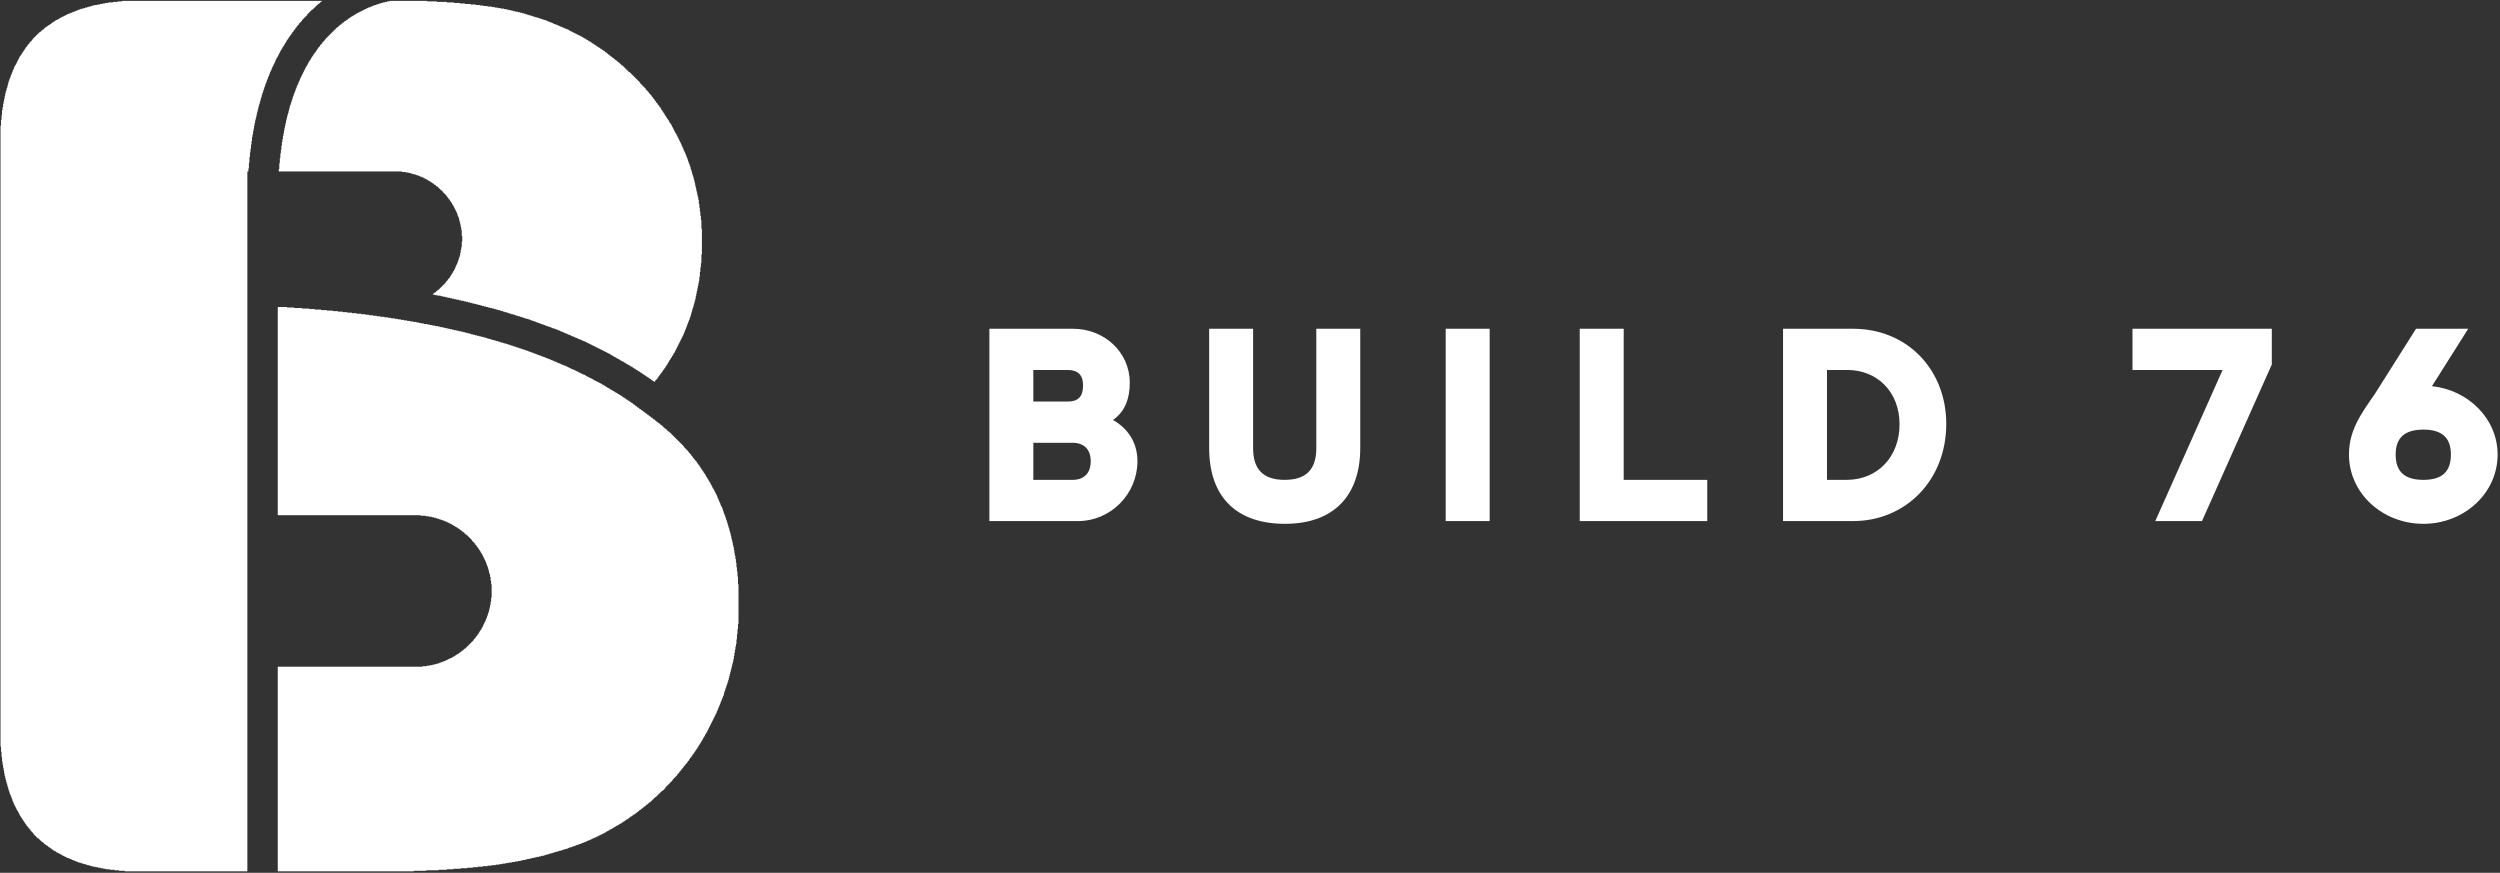 <svg width="1014" height="354" viewBox="0 0 1014 354" fill="none" xmlns="http://www.w3.org/2000/svg">
<rect x="0" y="0" width="1014" height="354" fill="#333333" stroke="none"/>
<g clip-path="url(#clip0_1_2)">
<path d="M50.583 353.408V353.199H48.283V352.989H46.402V352.78H44.521V352.571H42.849V352.362H41.803V352.153H40.758V351.944H39.713V351.735H38.668V351.526H37.623V351.317H36.787V351.108H36.16V350.899H35.324V350.69H34.697V350.481H33.86V350.272H33.233V350.063H32.606V349.854H31.77V349.645H31.352V349.436H30.725V349.227H30.307V349.018H29.68V348.809H29.262V348.6H28.844V348.391H28.217V348.182H27.799V347.973H27.172V347.764H26.753V347.555H26.335V347.346H25.917V347.137H25.499V346.928H25.081V346.719H24.872V346.51H24.454V346.301H24.036V346.092H23.618V345.883H23.2V345.674H22.782V345.464H22.573V345.255H22.155V345.046H21.737V344.837H21.528V344.628H21.11V344.419H20.901V344.21H20.692V344.001H20.274V343.792H20.065V343.583H19.646V343.374H19.438V343.165H19.228V342.956H18.81V342.747H18.601V342.538H18.183V342.329H17.974V342.12H17.765V341.911H17.556V341.702H17.347V341.493H16.929V341.284H16.72V341.075H16.511V340.866H16.302V340.657H16.093V340.448H15.884V340.239H15.675V340.03H15.257V339.821H15.048V339.612H14.839V339.403H14.63V339.194H14.421V338.985H14.212V338.776H14.003V338.567H13.794V338.358H13.585V337.939H13.376V337.73H13.167V337.521H12.958V337.312H12.749V337.103H12.54V336.894H12.331V336.476H12.121V336.267H11.912V336.058H11.703V335.849H11.494V335.431H11.285V335.222H11.076V335.013H10.867V334.804H10.658V334.386H10.449V334.177H10.24V333.759H10.031V333.55H9.822V333.132H9.613V332.923H9.404V332.505H9.195V332.296H8.986V331.878H8.777V331.669H8.568V331.251H8.359V331.042H8.15V330.623H7.941V330.205H7.732V329.787H7.523V329.369H7.314V328.951H7.105V328.742H6.896V328.324H6.687V327.906H6.478V327.488H6.269V327.07H6.06V326.652H5.851V326.234H5.642V325.816H5.433V325.189H5.224V324.771H5.015V324.144H4.806V323.517H4.596V323.098H4.387V322.471H4.178V322.053H3.969V321.426H3.76V320.799H3.551V320.172H3.342V319.336H3.133V318.709H2.924V317.873H2.715V317.246H2.506V316.41H2.297V315.573H2.088V314.737H1.879V313.692H1.67V312.438H1.461V311.393H1.252V310.139H1.043V308.885H0.834V307.003H0.625V304.913H0.416V302.823H0.207V50.944H0.416V48.645H0.625V46.764H0.834V44.673H1.043V43.419H1.252V42.165H1.461V41.12H1.67V40.075H1.879V39.03H2.088V37.984H2.297V37.148H2.506V36.521H2.715V35.685H2.924V35.058H3.133V34.222H3.342V33.386H3.551V32.759H3.76V32.132H3.969V31.714H4.178V31.087H4.387V30.459H4.596V30.041H4.806V29.414H5.015V28.996H5.224V28.369H5.433V27.951H5.642V27.324H5.851V26.906H6.06V26.488H6.269V26.279H6.478V25.861H6.687V25.443H6.896V25.025H7.105V24.607H7.314V24.189H7.523V23.771H7.732V23.353H7.941V22.934H8.15V22.726H8.359V22.307H8.568V22.098H8.777V21.68H8.986V21.471H9.195V21.053H9.404V20.844H9.613V20.426H9.822V20.217H10.031V19.799H10.24V19.59H10.449V19.172H10.658V18.963H10.867V18.754H11.076V18.336H11.285V18.127H11.494V17.918H11.703V17.709H11.912V17.291H12.121V17.082H12.331V16.873H12.54V16.664H12.749V16.455H12.958V16.246H13.167V15.828H13.376V15.618H13.585V15.409H13.794V15.2H14.003V14.992H14.212V14.782H14.421V14.573H14.63V14.364H14.839V14.155H15.048V13.946H15.257V13.737H15.466V13.528H15.675V13.319H15.884V13.11H16.302V12.901H16.511V12.692H16.72V12.483H16.929V12.274H17.138V12.065H17.556V11.856H17.765V11.647H17.974V11.438H18.183V11.229H18.392V11.02H18.81V10.811H19.019V10.602H19.438V10.393H19.646V10.184H20.065V9.975H20.274V9.766H20.692V9.557H20.901V9.348H21.11V9.139H21.528V8.93H21.737V8.721H22.155V8.512H22.364V8.303H22.782V8.094H23.2V7.885H23.618V7.675H24.036V7.466H24.245V7.257H24.663V7.048H25.081V6.839H25.499V6.63H25.917V6.421H26.335V6.212H26.753V6.003H27.172V5.794H27.59V5.585H28.217V5.376H28.635V5.167H29.262V4.958H29.68V4.749H30.307V4.54H30.725V4.331H31.352V4.122H31.77V3.913H32.397V3.704H33.024V3.495H33.86V3.286H34.487V3.077H35.324V2.868H35.951V2.659H36.787V2.45H37.414V2.241H38.25V2.032H39.504V1.823H40.549V1.614H41.594V1.405H42.64V1.196H43.894V0.987H45.775V0.778H47.656V0.569H49.538V0.36H130.64V0.569H130.222V0.778H130.013V0.987H129.804V1.196H129.595V1.405H129.386V1.614H128.968V1.823H128.759V2.032H128.55V2.241H128.341V2.45H128.132V2.659H127.923V2.868H127.714V3.077H127.505V3.286H127.296V3.495H127.087V3.704H126.878V3.913H126.46V4.122H126.251V4.331H126.042V4.54H125.833V4.749H125.624V4.958H125.415V5.167H125.206V5.376H124.997V5.585H124.788V5.794H124.578V6.212H124.369V6.421H124.16V6.63H123.951V6.839H123.742V7.048H123.533V7.257H123.324V7.466H123.115V7.675H122.906V7.885H122.697V8.094H122.488V8.512H122.279V8.721H122.07V8.93H121.861V9.139H121.652V9.348H121.443V9.557H121.234V9.975H121.025V10.184H120.816V10.393H120.607V10.602H120.398V11.02H120.189V11.229H119.98V11.438H119.771V11.856H119.562V12.065H119.353V12.274H119.144V12.692H118.935V12.901H118.726V13.11H118.517V13.528H118.308V13.737H118.099V14.155H117.89V14.364H117.681V14.573H117.472V14.992H117.263V15.2H117.053V15.618H116.844V15.828H116.635V16.246H116.426V16.455H116.217V16.873H116.008V17.291H115.799V17.5H115.59V17.918H115.381V18.336H115.172V18.545H114.963V18.963H114.754V19.172H114.545V19.59H114.336V20.008H114.127V20.217H113.918V20.635H113.709V21.053H113.5V21.471H113.291V21.889H113.082V22.307H112.873V22.726H112.664V23.143H112.455V23.353H112.246V23.771H112.037V24.189H111.828V24.607H111.619V25.234H111.41V25.652H111.201V26.07H110.992V26.488H110.783V26.906H110.574V27.324H110.365V27.742H110.156V28.369H109.947V28.787H109.738V29.205H109.528V29.832H109.319V30.25H109.11V30.878H108.901V31.296H108.692V31.923H108.483V32.341H108.274V32.968H108.065V33.595H107.856V34.013H107.647V34.64H107.438V35.267H107.229V35.894H107.02V36.521H106.811V37.148H106.602V37.776H106.393V38.403H106.184V39.239H105.975V39.866H105.766V40.702H105.557V41.329H105.348V42.165H105.139V42.792H104.93V43.628H104.721V44.464H104.512V45.3H104.303V46.137H104.094V47.182H103.885V48.018H103.676V48.854H103.467V49.899H103.258V50.944H103.049V52.198H102.84V53.244H102.631V54.498H102.422V55.543H102.213V57.215H102.003V58.678H101.794V60.35H101.585V61.814H101.376V63.695H101.167V65.994H100.958V68.294H100.749V69.548H100.331V353.408" fill="white"/>
<path d="M265.254 154.831V154.622H264.836V154.413H264.627V154.204H264.209V153.995H264V153.786H263.791V153.577H263.373V153.368H263.164V153.159H262.746V152.95H262.537V152.741H262.119V152.532H261.91V152.323H261.492V152.114H261.283V151.905H260.865V151.696H260.656V151.487H260.238V151.278H260.029V151.069H259.61V150.86H259.401V150.65H258.983V150.441H258.774V150.232H258.356V150.023H257.938V149.814H257.729V149.605H257.311V149.396H257.102V149.187H256.684V148.978H256.475V148.769H256.057V148.56H255.639V148.351H255.43V148.142H255.012V147.933H254.594V147.724H254.176V147.515H253.967V147.306H253.549V147.097H253.131V146.888H252.922V146.679H252.504V146.47H252.085V146.261H251.667V146.052H251.458V145.843H251.04V145.634H250.622V145.425H250.204V145.216H249.995V145.007H249.577V144.798H249.159V144.589H248.741V144.38H248.532V144.171H248.114V143.962H247.696V143.753H247.487V143.544H247.069V143.335H246.651V143.125H246.233V142.916H245.815V142.707H245.397V142.498H244.979V142.289H244.56V142.08H244.142V141.871H243.724V141.662H243.306V141.453H242.888V141.244H242.47V141.035H242.052V140.826H241.634V140.617H241.216V140.408H240.798V140.199H240.38V139.99H239.962V139.781H239.544V139.572H239.126V139.363H238.708V139.154H238.29V138.945H237.872V138.736H237.454V138.527H237.035V138.318H236.408V138.109H235.99V137.9H235.572V137.691H234.945V137.482H234.527V137.273H234.109V137.064H233.482V136.855H233.064V136.646H232.646V136.437H232.019V136.228H231.601V136.019H231.183V135.81H230.556V135.6H230.138V135.391H229.719V135.182H229.092V134.973H228.674V134.764H228.256V134.555H227.629V134.346H227.211V134.137H226.793V133.928H226.166V133.719H225.748V133.51H225.121V133.301H224.494V133.092H223.867V132.883H223.449V132.674H222.822V132.465H222.194V132.256H221.567V132.047H221.149V131.838H220.522V131.629H219.895V131.42H219.268V131.211H218.85V131.002H218.223V130.793H217.596V130.584H217.178V130.375H216.551V130.166H215.924V129.957H215.297V129.748H214.878V129.539H214.251V129.33H213.415V129.121H212.788V128.912H212.161V128.703H211.534V128.494H210.907V128.285H210.071V128.075H209.444V127.866H208.817V127.657H208.19V127.448H207.353V127.239H206.726V127.03H206.099V126.821H205.472V126.612H204.636V126.403H204.009V126.194H203.382V125.985H202.755V125.776H201.919V125.567H201.083V125.358H200.456V125.149H199.619V124.94H198.783V124.731H197.947V124.522H197.111V124.313H196.275V124.104H195.439V123.895H194.812V123.686H193.976V123.477H193.14V123.268H192.303V123.059H191.467V122.85H190.631V122.641H189.795V122.432H188.959V122.223H188.123V122.014H187.078V121.805H186.242V121.596H185.197V121.387H184.36V121.178H183.315V120.969H182.479V120.76H181.434V120.55H180.598V120.341H179.553V120.132H178.717V119.923H177.463V119.714H176.417V119.505H175.581V119.087H175.999V118.878H176.208V118.669H176.626V118.46H176.835V118.251H177.044V118.042H177.253V117.833H177.463V117.624H177.881V117.415H178.09V117.206H178.299V116.997H178.508V116.788H178.717V116.579H178.926V116.37H179.135V116.161H179.344V115.952H179.553V115.743H179.762V115.534H179.971V115.325H180.18V115.116H180.389V114.907H180.598V114.698H180.807V114.28H181.016V114.071H181.225V113.862H181.434V113.653H181.643V113.235H181.852V113.025H182.061V112.816H182.27V112.607H182.479V112.189H182.688V111.98H182.897V111.562H183.106V111.144H183.315V110.935H183.524V110.517H183.733V110.099H183.942V109.89H184.151V109.472H184.36V109.054H184.569V108.636H184.778V108.009H184.988V107.591H185.197V107.173H185.406V106.755H185.615V106.128H185.824V105.5H186.033V104.873H186.242V104.246H186.451V103.619H186.66V102.574H186.869V101.32H187.078V100.275H187.287V97.975H187.496V95.676H187.287V93.377H187.078V92.123H186.869V91.078H186.66V90.242H186.451V89.405H186.242V88.569H186.033V87.942H185.824V87.524H185.615V86.897H185.406V86.27H185.197V85.852H184.988V85.434H184.778V85.016H184.569V84.598H184.36V84.18H184.151V83.762H183.942V83.344H183.733V83.135H183.524V82.716H183.315V82.298H183.106V82.089H182.897V81.671H182.688V81.462H182.479V81.044H182.27V80.835H182.061V80.626H181.852V80.208H181.643V79.999H181.434V79.79H181.225V79.372H181.016V79.163H180.807V78.954H180.598V78.745H180.389V78.536H180.18V78.327H179.971V78.118H179.762V77.909H179.553V77.491H179.344V77.282H178.926V77.073H178.717V76.864H178.508V76.655H178.299V76.446H178.09V76.237H177.881V76.028H177.672V75.819H177.463V75.609H177.044V75.4H176.835V75.191H176.626V74.982H176.208V74.773H175.999V74.564H175.79V74.355H175.372V74.146H175.163V73.937H174.745V73.728H174.536V73.519H174.118V73.31H173.7V73.101H173.491V72.892H173.073V72.683H172.655V72.474H172.237V72.265H171.819V72.056H171.401V71.847H170.983V71.638H170.356V71.429H169.938V71.22H169.31V71.011H168.683V70.802H168.056V70.593H167.22V70.384H166.593V70.175H165.757V69.966H164.503V69.757H163.04V69.548H113.082V68.503H113.291V66.203H113.5V64.113H113.709V62.232H113.918V60.769H114.127V59.096H114.336V57.633H114.545V56.379H114.754V55.125H114.963V54.08H115.172V52.825H115.381V51.78H115.59V50.944H115.799V49.899H116.008V48.854H116.217V48.018H116.426V47.182H116.635V46.346H116.844V45.718H117.053V44.882H117.262V44.046H117.472V43.21H117.681V42.583H117.89V41.956H118.099V41.329H118.308V40.702H118.517V40.075H118.726V39.239H118.935V38.821H119.144V38.194H119.353V37.566H119.562V37.148H119.771V36.521H119.98V35.894H120.189V35.476H120.398V34.849H120.607V34.431H120.816V34.013H121.025V33.386H121.234V32.968H121.443V32.55H121.652V31.923H121.861V31.505H122.07V31.087H122.279V30.669H122.488V30.25H122.697V29.832H122.906V29.414H123.115V28.996H123.324V28.578H123.533V28.16H123.742V27.742H123.951V27.324H124.16V26.906H124.369V26.697H124.578V26.279H124.787V25.861H124.997V25.443H125.206V25.025H125.415V24.816H125.624V24.398H125.833V24.189H126.042V23.771H126.251V23.352H126.46V23.143H126.669V22.726H126.878V22.516H127.087V22.098H127.296V21.889H127.505V21.471H127.714V21.262H127.923V21.053H128.132V20.635H128.341V20.426H128.55V20.008H128.759V19.799H128.968V19.381H129.177V19.172H129.386V18.963H129.595V18.754H129.804V18.336H130.013V18.127H130.222V17.918H130.431V17.709H130.64V17.291H130.849V17.082H131.058V16.873H131.267V16.664H131.476V16.455H131.685V16.246H131.894V15.828H132.103V15.618H132.313V15.409H132.522V15.2H132.731V14.991H132.94V14.782H133.149V14.573H133.358V14.364H133.567V14.155H133.776V13.946H133.985V13.737H134.194V13.528H134.403V13.319H134.612V13.11H134.821V12.901H135.03V12.692H135.239V12.483H135.448V12.274H135.657V12.065H135.866V11.856H136.075V11.647H136.284V11.438H136.493V11.229H136.702V11.02H137.12V10.811H137.329V10.602H137.538V10.393H137.747V10.184H137.956V9.975H138.374V9.766H138.583V9.557H138.792V9.348H139.001V9.139H139.419V8.93H139.628V8.721H139.838V8.512H140.256V8.303H140.465V8.094H140.883V7.884H141.092V7.675H141.301V7.466H141.719V7.257H141.928V7.048H142.346V6.839H142.555V6.63H142.973V6.421H143.391V6.212H143.6V6.003H144.018V5.794H144.436V5.585H144.645V5.376H145.063V5.167H145.481V4.958H145.899V4.749H146.317V4.54H146.735V4.331H147.153V4.122H147.572V3.913H147.99V3.704H148.408V3.495H148.826V3.286H149.244V3.077H149.871V2.868H150.289V2.659H150.916V2.45H151.334V2.241H151.961V2.032H152.588V1.823H153.215V1.614H153.842V1.405H154.469V1.196H155.306V0.987H156.142V0.778H156.978V0.569H158.023V0.359H173.282V0.569H177.253V0.778H181.225V0.987H184.151V1.196H186.451V1.405H188.541V1.614H190.84V1.823H192.931V2.032H194.603V2.241H196.066V2.45H197.738V2.659H199.41V2.868H200.665V3.077H201.919V3.286H203.173V3.495H204.427V3.704H205.472V3.913H206.308V4.122H207.353V4.331H208.19V4.54H209.026V4.749H210.071V4.958H210.907V5.167H211.743V5.376H212.579V5.585H213.206V5.794H213.833V6.003H214.46V6.212H215.297V6.421H215.924V6.63H216.551V6.839H217.178V7.048H218.014V7.257H218.641V7.466H219.268V7.675H219.895V7.884H220.522V8.094H221.358V8.303H221.776V8.512H222.194V8.721H222.822V8.93H223.24V9.139H223.867V9.348H224.285V9.557H224.703V9.766H225.33V9.975H225.748V10.184H226.375V10.393H226.793V10.602H227.211V10.811H227.838V11.02H228.256V11.229H228.674V11.438H229.301V11.647H229.719V11.856H230.347V12.065H230.765V12.274H230.974V12.483H231.392V12.692H231.81V12.901H232.228V13.11H232.646V13.319H233.064V13.528H233.482V13.737H233.9V13.946H234.318V14.155H234.736V14.364H235.154V14.573H235.572V14.782H235.99V14.991H236.408V15.2H236.617V15.409H237.035V15.618H237.454V15.828H237.663V16.037H238.081V16.246H238.499V16.455H238.708V16.664H239.126V16.873H239.544V17.082H239.753V17.291H240.171V17.5H240.38V17.709H240.798V17.918H241.007V18.127H241.425V18.336H241.634V18.545H242.052V18.754H242.261V18.963H242.679V19.172H242.888V19.381H243.306V19.59H243.515V19.799H243.933V20.008H244.142V20.217H244.56V20.426H244.769V20.635H245.188V20.844H245.397V21.053H245.606V21.262H246.024V21.471H246.233V21.68H246.442V21.889H246.651V22.098H247.069V22.307H247.278V22.516H247.487V22.726H247.696V22.934H248.114V23.143H248.323V23.352H248.532V23.562H248.95V23.771H249.159V23.98H249.368V24.189H249.577V24.398H249.995V24.607H250.204V24.816H250.413V25.025H250.622V25.234H251.04V25.443H251.249V25.652H251.458V25.861H251.667V26.07H251.876V26.279H252.085V26.488H252.504V26.697H252.713V26.906H252.922V27.115H253.131V27.324H253.34V27.533H253.549V27.742H253.758V27.951H253.967V28.16H254.176V28.369H254.385V28.578H254.594V28.787H254.803V28.996H255.012V29.205H255.43V29.414H255.639V29.623H255.848V29.832H256.057V30.041H256.266V30.25H256.475V30.459H256.684V30.669H256.893V30.878H257.102V31.087H257.311V31.296H257.52V31.505H257.729V31.714H257.938V31.923H258.147V32.132H258.356V32.341H258.565V32.55H258.774V32.759H258.983V32.968H259.192V33.177H259.401V33.386H259.61V33.804H259.819V34.013H260.029V34.222H260.238V34.431H260.447V34.64H260.656V34.849H260.865V35.058H261.074V35.267H261.283V35.476H261.492V35.685H261.701V35.894H261.91V36.312H262.119V36.521H262.328V36.73H262.537V36.939H262.746V37.148H262.955V37.357H263.164V37.776H263.373V37.984H263.582V38.194H263.791V38.403H264V38.612H264.209V39.03H264.418V39.239H264.627V39.448H264.836V39.866H265.045V40.075H265.254V40.284H265.463V40.702H265.672V40.911H265.881V41.12H266.09V41.538H266.299V41.747H266.508V41.956H266.717V42.374H266.926V42.583H267.135V42.792H267.344V43.21H267.554V43.419H267.763V43.628H267.972V44.046H268.181V44.464H268.39V44.673H268.599V45.091H268.808V45.3H269.017V45.718H269.226V45.928H269.435V46.346H269.644V46.764H269.853V46.973H270.062V47.391H270.271V47.6H270.48V48.018H270.689V48.227H270.898V48.645H271.107V48.854H271.316V49.272H271.525V49.69H271.734V49.899H271.943V50.317H272.152V50.526H272.361V50.944H272.57V51.362H272.779V51.78H272.988V52.198H273.197V52.616H273.406V53.035H273.615V53.453H273.824V53.871H274.033V54.08H274.242V54.498H274.451V54.916H274.66V55.334H274.869V55.752H275.079V56.17H275.288V56.588H275.497V57.006H275.706V57.424H275.915V57.842H276.124V58.26H276.333V58.678H276.542V59.305H276.751V59.723H276.96V60.141H277.169V60.769H277.378V61.187H277.587V61.605H277.796V62.023H278.005V62.65H278.214V63.068H278.423V63.695H278.632V64.113H278.841V64.74H279.05V65.367H279.259V65.994H279.468V66.412H279.677V67.039H279.886V67.666H280.095V68.503H280.304V69.13H280.513V69.757H280.722V70.593H280.931V71.22H281.14V71.847H281.349V72.683H281.558V73.519H281.767V74.355H281.976V75.4H282.185V76.237H282.394V77.282H282.604V78.118H282.813V79.163H283.022V79.999H283.231V81.044H283.44V82.716H283.649V84.18H283.858V85.852H284.067V87.524H284.276V89.196H284.485V92.75H284.694V103.201H284.485V106.755H284.276V108.427H284.067V110.308H283.858V112.189H283.649V113.862H283.44V114.907H283.231V115.952H283.022V116.997H282.813V118.042H282.604V119.087H282.394V120.132H282.185V121.178H281.976V122.014H281.767V122.85H281.558V123.477H281.349V124.313H281.14V124.94H280.931V125.567H280.722V126.403H280.513V127.03H280.304V127.866H280.095V128.494H279.886V129.121H279.677V129.748H279.468V130.166H279.259V130.793H279.05V131.211H278.841V131.838H278.632V132.465H278.423V132.883H278.214V133.51H278.005V133.928H277.796V134.555H277.587V134.973H277.378V135.6H277.169V136.019H276.96V136.437H276.751V136.855H276.542V137.273H276.333V137.691H276.124V138.109H275.915V138.527H275.706V138.945H275.497V139.363H275.288V139.781H275.079V140.199H274.869V140.617H274.66V141.035H274.451V141.453H274.242V141.871H274.033V142.289H273.824V142.707H273.615V143.125H273.406V143.335H273.197V143.753H272.988V144.171H272.779V144.38H272.57V144.798H272.361V145.216H272.152V145.425H271.943V145.843H271.734V146.052H271.525V146.47H271.316V146.888H271.107V147.097H270.898V147.515H270.689V147.933H270.48V148.142H270.271V148.56H270.062V148.769H269.853V149.187H269.644V149.396H269.435V149.814H269.226V150.023H269.017V150.232H268.808V150.65H268.599V150.86H268.39V151.278H268.181V151.487H267.972V151.696H267.763V152.114H267.554V152.323H267.344V152.532H267.135V152.95H266.926V153.159H266.717V153.577H266.508V153.786H266.299V153.995H266.09V154.204H265.881V154.413H265.672V154.831" fill="white"/>
<path d="M112.664 353.408V270.423H171.401V270.214H173.073V270.005H174.327V269.796H175.372V269.587H176.208V269.378H177.044V269.169H177.881V268.96H178.299V268.751H178.926V268.542H179.553V268.333H179.971V268.124H180.598V267.915H181.016V267.706H181.434V267.497H181.852V267.288H182.27V267.079H182.688V266.87H183.315V266.661H183.524V266.452H183.942V266.243H184.36V266.034H184.569V265.825H184.988V265.616H185.197V265.407H185.615V265.198H186.033V264.989H186.242V264.78H186.451V264.571H186.869V264.362H187.078V264.153H187.287V263.944H187.705V263.735H187.914V263.526H188.123V263.317H188.332V263.108H188.75V262.898H188.959V262.689H189.168V262.48H189.377V262.271H189.586V262.062H189.795V261.853H190.004V261.644H190.213V261.435H190.422V261.226H190.631V261.017H190.84V260.808H191.049V260.599H191.258V260.39H191.467V260.181H191.676V259.972H191.885V259.763H192.094V259.345H192.303V259.136H192.513V258.927H192.722V258.718H192.931V258.3H193.14V258.091H193.349V257.882H193.558V257.464H193.767V257.255H193.976V257.046H194.185V256.628H194.394V256.21H194.603V256.001H194.812V255.583H195.021V255.373H195.23V254.955H195.439V254.537H195.648V254.328H195.857V253.701H196.066V253.283H196.275V252.865H196.484V252.447H196.693V252.029H196.902V251.611H197.111V250.984H197.32V250.566H197.529V249.939H197.738V249.312H197.947V248.685H198.156V248.057H198.365V247.221H198.574V246.385H198.783V245.34H198.992V244.086H199.201V242.414H199.41V236.979H199.201V235.516H198.992V234.053H198.783V233.007H198.574V232.38H198.365V231.544H198.156V230.708H197.947V230.081H197.738V229.454H197.529V229.036H197.32V228.409H197.111V227.782H196.902V227.364H196.693V226.946H196.484V226.528H196.275V226.11H196.066V225.692H195.857V225.273H195.648V224.855H195.439V224.437H195.23V224.228H195.021V223.81H194.812V223.392H194.603V223.183H194.394V222.765H194.185V222.556H193.976V222.138H193.767V221.929H193.558V221.72H193.349V221.302H193.14V221.093H192.931V220.884H192.722V220.466H192.513V220.257H192.303V220.048H192.094V219.839H191.885V219.63H191.676V219.421H191.467V219.003H191.258V218.794H191.049V218.585H190.84V218.376H190.631V218.167H190.422V217.957H190.213V217.748H190.004V217.539H189.795V217.33H189.586V217.121H189.377V216.912H188.959V216.703H188.75V216.494H188.541V216.285H188.332V216.076H188.123V215.867H187.914V215.658H187.496V215.449H187.287V215.24H187.078V215.031H186.66V214.822H186.451V214.613H186.242V214.404H185.824V214.195H185.615V213.986H185.197V213.777H184.778V213.568H184.569V213.359H184.151V213.15H183.733V212.941H183.524V212.732H183.106V212.523H182.688V212.314H182.27V212.105H181.852V211.896H181.434V211.687H181.016V211.478H180.389V211.269H179.971V211.06H179.344V210.851H178.717V210.642H178.09V210.432H177.463V210.223H176.835V210.014H175.999V209.805H175.163V209.596H173.909V209.387H172.655V209.178H170.565V208.969H112.664V124.522H116.426V124.731H119.353V124.94H122.488V125.149H125.415V125.358H127.714V125.567H130.222V125.776H132.522V125.985H135.03V126.194H137.12V126.403H139.001V126.612H140.883V126.821H142.764V127.03H144.645V127.239H146.526V127.448H148.199V127.657H149.662V127.866H151.334V128.076H152.797V128.285H154.26V128.494H155.933V128.703H157.396V128.912H158.65V129.121H160.113V129.33H161.367V129.539H162.622V129.748H163.876V129.957H165.13V130.166H166.384V130.375H167.638V130.584H168.892V130.793H169.938V131.002H170.983V131.211H172.028V131.42H173.282V131.629H174.327V131.838H175.372V132.047H176.417V132.256H177.672V132.465H178.508V132.674H179.553V132.883H180.389V133.092H181.434V133.301H182.27V133.51H183.315V133.719H184.151V133.928H185.197V134.137H186.033V134.346H187.078V134.555H187.914V134.764H188.75V134.973H189.586V135.182H190.422V135.391H191.049V135.601H191.885V135.81H192.722V136.019H193.558V136.228H194.394V136.437H195.23V136.646H196.066V136.855H196.902V137.064H197.529V137.273H198.156V137.482H198.992V137.691H199.619V137.9H200.456V138.109H201.083V138.318H201.919V138.527H202.546V138.736H203.173V138.945H204.009V139.154H204.636V139.363H205.472V139.572H206.099V139.781H206.726V139.99H207.353V140.199H207.981V140.408H208.608V140.617H209.235V140.826H209.862V141.035H210.489V141.244H211.116V141.453H211.743V141.662H212.37V141.871H212.997V142.08H213.624V142.289H214.251V142.498H214.669V142.707H215.297V142.916H215.924V143.126H216.342V143.335H216.969V143.544H217.596V143.753H218.014V143.962H218.641V144.171H219.268V144.38H219.686V144.589H220.313V144.798H220.94V145.007H221.358V145.216H221.985V145.425H222.403V145.634H223.031V145.843H223.449V146.052H224.076V146.261H224.494V146.47H224.912V146.679H225.539V146.888H225.957V147.097H226.375V147.306H227.002V147.515H227.42V147.724H227.838V147.933H228.465V148.142H228.883V148.351H229.51V148.56H229.928V148.769H230.347V148.978H230.765V149.187H231.183V149.396H231.601V149.605H232.019V149.814H232.646V150.023H233.064V150.232H233.482V150.441H233.9V150.651H234.318V150.86H234.736V151.069H235.154V151.278H235.572V151.487H235.99V151.696H236.408V151.905H237.035V152.114H237.454V152.323H237.663V152.532H238.081V152.741H238.499V152.95H238.917V153.159H239.335V153.368H239.753V153.577H240.171V153.786H240.589V153.995H240.798V154.204H241.216V154.413H241.634V154.622H242.052V154.831H242.47V155.04H242.888V155.249H243.306V155.458H243.724V155.667H244.142V155.876H244.351V156.085H244.769V156.294H245.188V156.503H245.397V156.712H245.815V156.921H246.233V157.13H246.442V157.339H246.86V157.548H247.278V157.757H247.487V157.966H247.905V158.176H248.323V158.385H248.532V158.594H248.95V158.803H249.368V159.012H249.577V159.221H249.995V159.43H250.413V159.639H250.622V159.848H251.04V160.057H251.458V160.266H251.667V160.475H252.085V160.684H252.294V160.893H252.713V161.102H252.922V161.311H253.34V161.52H253.549V161.729H253.967V161.938H254.176V162.147H254.594V162.356H254.803V162.565H255.221V162.774H255.43V162.983H255.848V163.192H256.057V163.401H256.475V163.61H256.684V163.819H256.893V164.028H257.311V164.237H257.52V164.446H257.729V164.655H258.147V164.864H258.356V165.073H258.565V165.282H258.983V165.492H259.192V165.701H259.401V165.91H259.819V166.119H260.029V166.328H260.447V166.537H260.656V166.746H260.865V166.955H261.283V167.164H261.492V167.373H261.701V167.582H262.119V167.791H262.328V168H262.537V168.209H262.955V168.418H263.164V168.627H263.373V168.836H263.791V169.045H264V169.254H264.209V169.463H264.627V169.672H264.836V169.881H265.045V170.09H265.463V170.299H265.672V170.508H265.881V170.717H266.09V170.926H266.508V171.135H266.717V171.344H266.926V171.553H267.344V171.762H267.554V171.971H267.763V172.18H267.972V172.389H268.39V172.598H268.599V172.807H268.808V173.017H269.017V173.226H269.226V173.435H269.435V173.644H269.644V173.853H270.062V174.062H270.271V174.271H270.48V174.48H270.689V174.689H270.898V174.898H271.107V175.107H271.525V175.316H271.734V175.525H271.943V175.734H272.152V175.943H272.361V176.152H272.57V176.361H272.779V176.57H272.988V176.779H273.197V176.988H273.406V177.197H273.615V177.406H273.824V177.615H274.033V177.824H274.242V178.033H274.451V178.242H274.66V178.451H274.869V178.66H275.079V178.869H275.288V179.078H275.497V179.287H275.706V179.496H275.915V179.705H276.124V179.914H276.333V180.123H276.542V180.332H276.751V180.542H276.96V180.751H277.169V180.96H277.378V181.378H277.587V181.587H277.796V181.796H278.005V182.005H278.214V182.214H278.423V182.423H278.632V182.632H278.841V182.841H279.05V183.05H279.259V183.468H279.468V183.677H279.677V183.886H279.886V184.095H280.095V184.304H280.304V184.722H280.513V184.931H280.722V185.14H280.931V185.558H281.14V185.767H281.349V185.976H281.558V186.185H281.767V186.603H281.976V186.812H282.185V187.021H282.394V187.23H282.604V187.648H282.813V187.857H283.022V188.276H283.231V188.485H283.44V188.694H283.649V189.112H283.858V189.321H284.067V189.739H284.276V189.948H284.485V190.366H284.694V190.575H284.903V190.993H285.112V191.202H285.321V191.62H285.53V191.829H285.739V192.247H285.948V192.456H286.157V192.874H286.366V193.292H286.575V193.501H286.784V193.919H286.993V194.337H287.202V194.546H287.411V194.964H287.62V195.382H287.829V195.592H288.038V196.01H288.247V196.428H288.456V196.846H288.665V197.264H288.874V197.682H289.083V198.1H289.292V198.309H289.501V198.727H289.71V199.145H289.919V199.563H290.129V199.981H290.338V200.399H290.547V200.817H290.756V201.235H290.965V201.862H291.174V202.28H291.383V202.698H291.592V203.326H291.801V203.744H292.01V204.162H292.219V204.789H292.428V205.207H292.637V205.625H292.846V206.043H293.055V206.67H293.264V207.297H293.473V207.924H293.682V208.551H293.891V208.969H294.1V209.596H294.309V210.223H294.518V210.851H294.727V211.478H294.936V212.105H295.145V212.941H295.354V213.568H295.563V214.195H295.772V215.031H295.981V215.658H296.19V216.494H296.399V217.33H296.608V218.376H296.817V219.212H297.026V220.048H297.235V221.093H297.444V221.929H297.654V223.183H297.863V224.437H298.072V225.482H298.281V226.737H298.49V228.2H298.699V230.081H298.908V231.753H299.117V233.844H299.326V236.979H299.535V253.074H299.326V255.164H299.117V257.255H298.908V259.345H298.699V261.226H298.49V262.271H298.281V263.526H298.072V264.78H297.863V266.034H297.654V267.288H297.444V268.333H297.235V269.169H297.026V270.005H296.817V270.842H296.608V271.678H296.399V272.514H296.19V273.35H295.981V274.186H295.772V275.022H295.563V275.858H295.354V276.485H295.145V277.112H294.936V277.739H294.727V278.367H294.518V278.994H294.309V279.621H294.1V280.248H293.891V280.875H293.682V281.711H293.473V282.338H293.264V282.756H293.055V283.383H292.846V283.801H292.637V284.428H292.428V284.846H292.219V285.473H292.01V285.892H291.801V286.519H291.592V286.937H291.383V287.355H291.174V287.982H290.965V288.4H290.756V289.027H290.547V289.445H290.338V289.863H290.129V290.281H289.919V290.699H289.71V291.117H289.501V291.535H289.292V291.953H289.083V292.371H288.874V292.789H288.665V293.208H288.456V293.626H288.247V294.044H288.038V294.462H287.829V294.88H287.62V295.298H287.411V295.716H287.202V296.134H286.993V296.552H286.784V296.97H286.575V297.388H286.366V297.597H286.157V298.015H285.948V298.433H285.739V298.851H285.53V299.06H285.321V299.478H285.112V299.896H284.903V300.314H284.694V300.523H284.485V300.942H284.276V301.36H284.067V301.569H283.858V301.987H283.649V302.196H283.44V302.614H283.231V303.032H283.022V303.241H282.813V303.659H282.604V303.868H282.394V304.286H282.185V304.495H281.976V304.913H281.767V305.122H281.558V305.54H281.349V305.749H281.14V305.958H280.931V306.376H280.722V306.585H280.513V307.003H280.304V307.212H280.095V307.421H279.886V307.839H279.677V308.048H279.468V308.467H279.259V308.676H279.05V308.885H278.841V309.303H278.632V309.512H278.423V309.721H278.214V309.93H278.005V310.348H277.796V310.557H277.587V310.766H277.378V310.975H277.169V311.393H276.96V311.602H276.751V311.811H276.542V312.02H276.333V312.438H276.124V312.647H275.915V312.856H275.706V313.065H275.497V313.483H275.288V313.692H275.079V313.901H274.869V314.11H274.66V314.528H274.451V314.737H274.242V314.946H274.033V315.155H273.824V315.364H273.615V315.573H273.406V315.783H273.197V315.992H272.988V316.201H272.779V316.619H272.57V316.828H272.361V317.037H272.152V317.246H271.943V317.455H271.734V317.664H271.525V317.873H271.316V318.082H271.107V318.291H270.898V318.5H270.689V318.709H270.48V318.918H270.271V319.127H270.062V319.336H269.853V319.754H269.644V319.963H269.435V320.172H269.226V320.381H269.017V320.59H268.808V320.799H268.39V321.008H268.181V321.217H267.972V321.426H267.763V321.635H267.554V321.844H267.344V322.053H267.135V322.262H266.926V322.471H266.717V322.68H266.508V322.889H266.299V323.098H266.09V323.308H265.672V323.517H265.463V323.726H265.254V323.935H265.045V324.144H264.836V324.353H264.627V324.562H264.418V324.771H264.209V324.98H264V325.189H263.791V325.398H263.373V325.607H263.164V325.816H262.955V326.025H262.746V326.234H262.328V326.443H262.119V326.652H261.91V326.861H261.701V327.07H261.283V327.279H261.074V327.488H260.865V327.697H260.656V327.906H260.238V328.115H260.029V328.324H259.819V328.533H259.401V328.742H259.192V328.951H258.983V329.16H258.774V329.369H258.356V329.578H258.147V329.787H257.938V329.996H257.52V330.205H257.311V330.414H256.893V330.623H256.684V330.833H256.266V331.042H256.057V331.251H255.639V331.46H255.43V331.669H255.221V331.878H254.803V332.087H254.594V332.296H254.176V332.505H253.967V332.714H253.549V332.923H253.34V333.132H252.922V333.341H252.713V333.55H252.294V333.759H252.085V333.968H251.667V334.177H251.249V334.386H251.04V334.595H250.622V334.804H250.204V335.013H249.786V335.222H249.577V335.431H249.159V335.64H248.741V335.849H248.532V336.058H248.114V336.267H247.696V336.476H247.278V336.685H247.069V336.894H246.651V337.103H246.233V337.312H245.815V337.521H245.606V337.73H245.188V337.939H244.769V338.148H244.351V338.358H243.933V338.567H243.515V338.776H243.097V338.985H242.679V339.194H242.261V339.403H241.843V339.612H241.425V339.821H240.798V340.03H240.38V340.239H239.962V340.448H239.544V340.657H239.126V340.866H238.499V341.075H238.081V341.284H237.663V341.493H237.035V341.702H236.617V341.911H235.99V342.12H235.572V342.329H234.945V342.538H234.318V342.747H233.691V342.956H233.273V343.165H232.646V343.374H232.019V343.583H231.392V343.792H230.765V344.001H230.347V344.21H229.719V344.419H228.883V344.628H228.256V344.837H227.629V345.046H226.793V345.255H226.166V345.464H225.33V345.674H224.703V345.883H224.076V346.092H223.24V346.301H222.613V346.51H221.776V346.719H221.149V346.928H220.522V347.137H219.477V347.346H218.641V347.555H217.596V347.764H216.76V347.973H215.715V348.182H214.878V348.391H213.833V348.6H212.997V348.809H211.952V349.018H211.116V349.227H210.071V349.436H208.817V349.645H207.563V349.854H206.308V350.063H205.054V350.272H203.8V350.481H202.546V350.69H201.083V350.899H199.41V351.108H197.738V351.317H195.857V351.526H193.767V351.735H191.885V351.944H189.586V352.153H186.869V352.362H183.942V352.571H181.225V352.78H177.881V352.989H172.864V353.199H167.847V353.408" fill="white"/>
<path d="M401.292 211.347H437.294C450.435 211.347 461.347 200.435 461.347 187.064C461.347 179.36 457.351 173.692 451.434 170.35C456.333 166.892 458.235 161.647 458.235 155.192C458.235 142.704 447.764 133.348 435.277 133.348H401.292V211.347ZM419.12 194.633V179.59H435.065C439.734 179.59 442.404 182.376 442.404 187.064C442.404 191.963 439.619 194.633 435.065 194.633H419.12ZM419.12 162.876V150.062H433.048C437.294 150.062 439.292 152.176 439.292 156.306C439.292 160.878 437.294 162.876 433.048 162.876H419.12ZM521.191 212.461C541.017 212.461 551.718 200.992 551.718 181.704V133.348H533.89V181.819C533.89 190.618 529.548 194.633 521.075 194.633C512.277 194.633 508.261 190.291 508.261 181.819V133.348H490.433V181.704C490.433 201.876 501.806 212.461 521.191 212.461ZM586.375 211.347H604.204V133.348H586.375V211.347ZM640.744 211.347H692.462V194.633H658.572V133.348H640.744V211.347ZM723.2 211.347H751.614C772.785 211.347 789.403 194.96 789.403 171.906C789.403 150.178 773.803 133.348 751.614 133.348H723.2V211.347ZM741.028 194.633V150.062H749.289C761.431 150.062 770.46 158.976 770.46 172.117C770.46 185.047 761.758 194.633 748.943 194.633H741.028ZM874.183 211.347H893.126L921.444 147.834V133.348H864.943V150.062H901.483L874.183 211.347ZM982.94 212.461C999.443 212.461 1013.03 200.089 1013.03 184.374C1013.03 169.889 1001.21 158.189 986.398 156.633L1001.11 133.348H979.943L963.114 159.975C957.427 168.121 952.74 174.691 952.74 184.374C952.74 200.089 966.341 212.461 982.94 212.461ZM982.94 194.633C975.255 194.633 971.682 191.29 971.682 184.374C971.682 177.592 975.255 174.25 982.94 174.25C990.529 174.25 994.083 177.592 994.083 184.374C994.083 191.29 990.529 194.633 982.94 194.633Z" fill="white"/>
</g>
<defs>
<clipPath id="clip0_1_2">
<rect width="1014" height="354" fill="white"/>
</clipPath>
</defs>
</svg>
